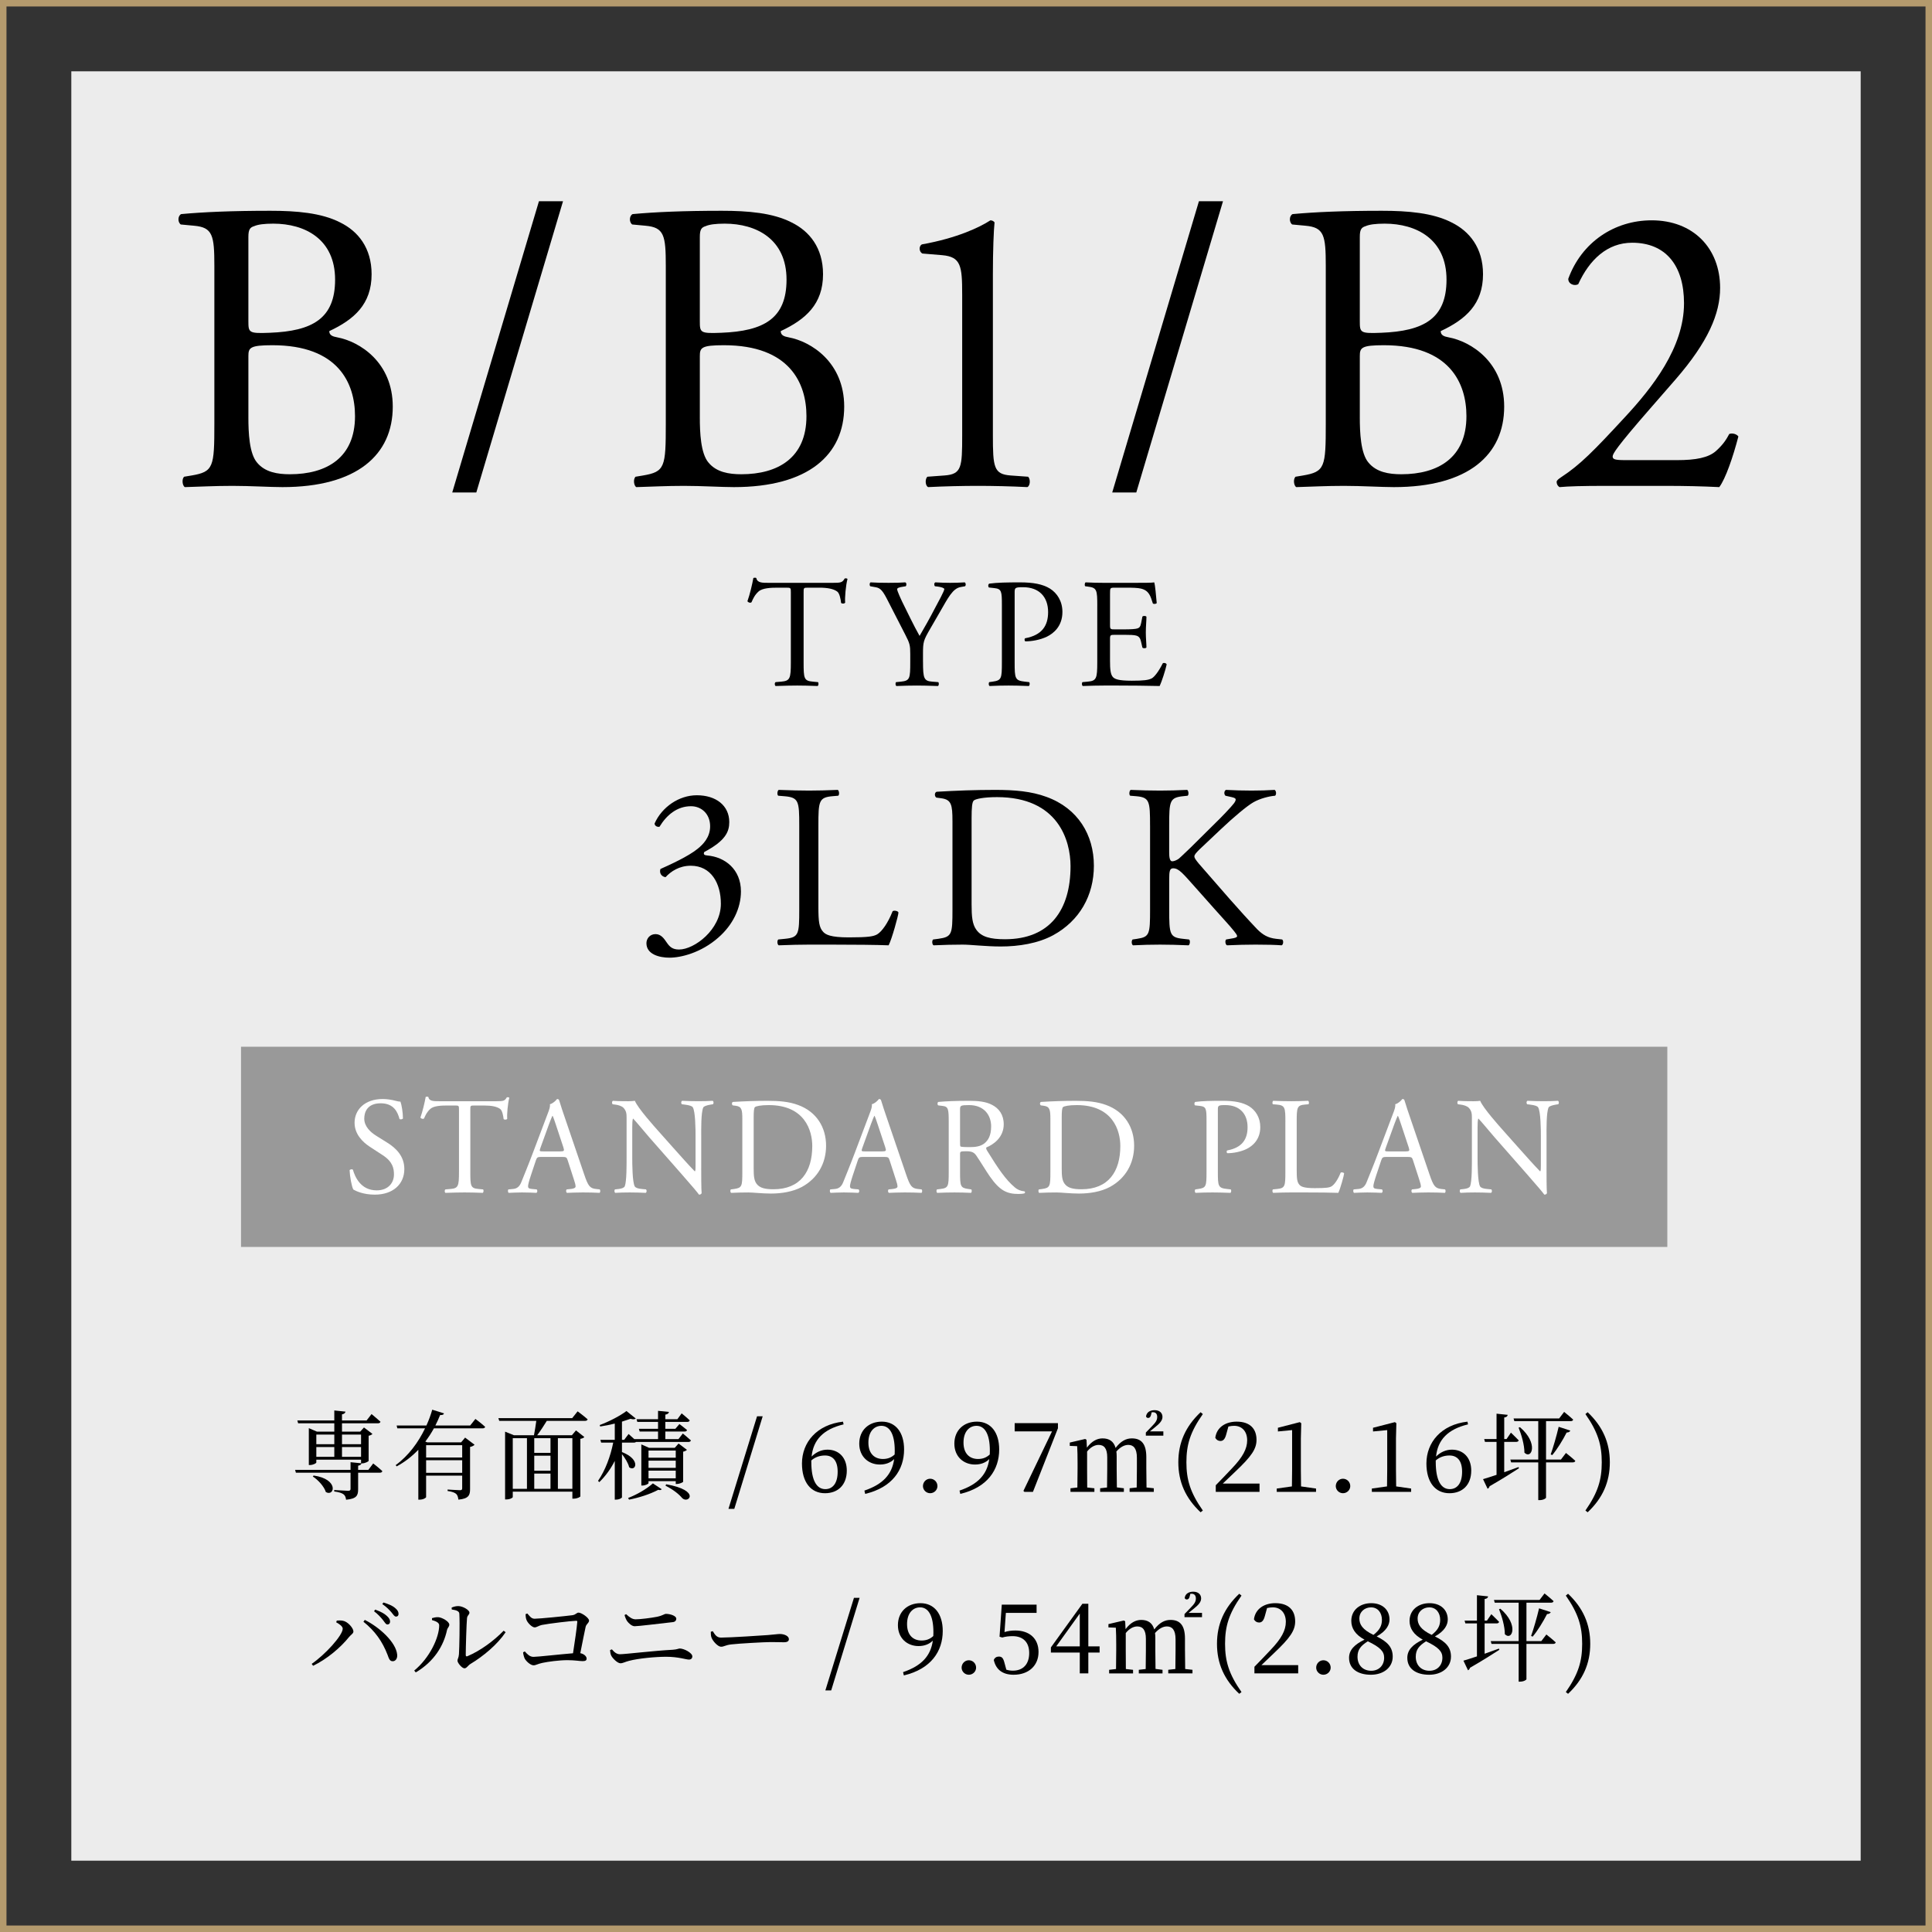 <?xml version="1.0" encoding="UTF-8"?>
<svg id="_レイヤー_2" data-name="レイヤー_2" xmlns="http://www.w3.org/2000/svg" viewBox="0 0 298 298">
  <rect x="0" y="0" width="298" height="298" fill="#333333" stroke="none"/>
  <defs>
    <style>
      .cls-1 {
        fill: #fff;
      }

      .cls-2 {
        fill: none;
        stroke: #b49a6d;
        stroke-miterlimit: 10;
      }

      .cls-3 {
        fill: #999;
      }

      .cls-4 {
        fill: #ececec;
      }
    </style>
  </defs>
  <g id="_デザイン" data-name="デザイン">
    <rect class="cls-2" x=".5" y=".5" width="297" height="297"/>
    <rect class="cls-4" x="11" y="11" width="276" height="276"/>
    <g>
      <path d="M33.064,41.024c0-4.736-.256-5.952-3.136-6.208l-2.048-.191c-.512-.385-.448-1.345.063-1.601,3.456-.319,7.808-.512,13.76-.512,4.031,0,7.871.32,10.751,1.792,2.752,1.344,4.863,3.903,4.863,7.999,0,4.608-2.688,6.976-6.527,8.768,0,.64.512.832,1.216.96,3.456.64,8.575,3.84,8.575,10.688,0,7.423-5.503,12.415-17.022,12.415-1.855,0-4.991-.192-7.68-.192-2.815,0-4.991.128-7.359.192-.384-.192-.512-1.216-.128-1.6l1.152-.192c3.392-.576,3.52-1.28,3.52-7.999v-24.318ZM38.312,49.535c0,1.792.063,1.92,3.327,1.792,6.527-.256,10.048-2.176,10.048-8.191,0-6.271-4.672-8.64-9.536-8.64-1.407,0-2.367.129-2.943.385-.64.191-.896.512-.896,1.663v12.991ZM38.312,64.383c0,2.304.128,5.567,1.344,6.975,1.216,1.473,3.136,1.792,5.056,1.792,5.695,0,10.047-2.56,10.047-8.959,0-5.056-2.56-10.943-12.735-10.943-3.455,0-3.711.384-3.711,1.664v9.472Z"/>
      <path d="M73.467,75.966h-3.712l13.375-44.925h3.712l-13.375,44.925Z"/>
      <path d="M102.696,41.024c0-4.736-.256-5.952-3.136-6.208l-2.048-.191c-.512-.385-.448-1.345.064-1.601,3.455-.319,7.807-.512,13.759-.512,4.031,0,7.871.32,10.751,1.792,2.752,1.344,4.863,3.903,4.863,7.999,0,4.608-2.688,6.976-6.527,8.768,0,.64.512.832,1.216.96,3.456.64,8.575,3.84,8.575,10.688,0,7.423-5.503,12.415-17.022,12.415-1.855,0-4.991-.192-7.68-.192-2.815,0-4.991.128-7.359.192-.384-.192-.512-1.216-.128-1.6l1.152-.192c3.392-.576,3.52-1.28,3.52-7.999v-24.318ZM107.944,49.535c0,1.792.063,1.92,3.327,1.792,6.527-.256,10.048-2.176,10.048-8.191,0-6.271-4.672-8.64-9.536-8.64-1.407,0-2.367.129-2.943.385-.64.191-.896.512-.896,1.663v12.991ZM107.944,64.383c0,2.304.128,5.567,1.344,6.975,1.216,1.473,3.136,1.792,5.056,1.792,5.695,0,10.047-2.56,10.047-8.959,0-5.056-2.56-10.943-12.735-10.943-3.455,0-3.711.384-3.711,1.664v9.472Z"/>
      <path d="M148.41,45.376c0-4.352-.192-5.76-3.072-6.016l-3.071-.256c-.512-.256-.576-1.152-.064-1.408,5.376-.96,8.896-2.624,10.56-3.712.256,0,.512.128.64.32-.128,1.151-.256,4.352-.256,7.999v24.83c0,4.928.128,6.016,2.752,6.208l2.688.192c.385.384.32,1.407-.128,1.6-2.495-.128-5.375-.192-7.615-.192-2.304,0-5.184.064-7.68.192-.447-.192-.512-1.216-.128-1.6l2.624-.192c2.688-.192,2.752-1.28,2.752-6.208v-21.758Z"/>
      <path d="M175.265,75.966h-3.712l13.375-44.925h3.712l-13.375,44.925Z"/>
      <path d="M204.494,41.024c0-4.736-.256-5.952-3.136-6.208l-2.048-.191c-.512-.385-.448-1.345.063-1.601,3.456-.319,7.808-.512,13.76-.512,4.031,0,7.871.32,10.751,1.792,2.752,1.344,4.863,3.903,4.863,7.999,0,4.608-2.688,6.976-6.527,8.768,0,.64.512.832,1.216.96,3.456.64,8.575,3.84,8.575,10.688,0,7.423-5.503,12.415-17.022,12.415-1.855,0-4.991-.192-7.68-.192-2.815,0-4.991.128-7.359.192-.384-.192-.512-1.216-.128-1.6l1.152-.192c3.392-.576,3.52-1.28,3.52-7.999v-24.318ZM209.742,49.535c0,1.792.063,1.92,3.327,1.792,6.527-.256,10.048-2.176,10.048-8.191,0-6.271-4.672-8.64-9.536-8.64-1.407,0-2.367.129-2.943.385-.64.191-.896.512-.896,1.663v12.991ZM209.742,64.383c0,2.304.128,5.567,1.344,6.975,1.216,1.473,3.136,1.792,5.056,1.792,5.695,0,10.047-2.56,10.047-8.959,0-5.056-2.56-10.943-12.735-10.943-3.455,0-3.711.384-3.711,1.664v9.472Z"/>
      <path d="M258.662,70.973c2.943,0,4.863-.384,6.016-1.407,1.216-1.088,1.664-1.92,2.048-2.624.448-.192,1.151,0,1.408.384-.832,3.2-1.984,6.527-2.944,7.808-2.624-.128-5.312-.192-8.255-.192h-9.279c-3.584,0-5.696.064-7.104.192-.129-.064-.448-.32-.448-.832,0-.192.319-.448.704-.704,2.943-1.92,5.056-4.096,9.791-9.215,4.224-4.544,9.151-10.752,9.151-17.6,0-5.823-2.815-9.343-7.999-9.343-3.84,0-6.592,2.624-8.32,6.399-.575.32-1.535,0-1.535-.832,2.048-5.632,7.104-9.023,12.862-9.023,6.4,0,10.56,4.288,10.56,10.432,0,3.968-1.855,8.319-6.848,14.079l-3.903,4.479c-5.248,6.016-5.823,7.039-5.823,7.424,0,.447.319.575,1.983.575h7.936Z"/>
      <path d="M123.953,102.141c0,2.52.048,2.88,1.439,3l.769.072c.144.096.096.527-.048.6-1.368-.048-2.185-.072-3.145-.072s-1.8.024-3.336.072c-.145-.072-.192-.48,0-.6l.864-.072c1.367-.12,1.487-.48,1.487-3v-10.729c0-.744,0-.768-.72-.768h-1.32c-1.032,0-2.352.048-2.952.6-.576.528-.816,1.056-1.08,1.656-.192.144-.528.024-.624-.168.384-1.08.744-2.616.912-3.576.072-.048.384-.072.456,0,.144.768.937.744,2.04.744h9.721c1.297,0,1.513-.048,1.872-.673.12-.048.385-.023.433.072-.265.984-.433,2.929-.36,3.648-.096.192-.504.192-.624.048-.072-.6-.24-1.488-.6-1.752-.553-.408-1.465-.6-2.784-.6h-1.704c-.721,0-.696.023-.696.815v10.682Z"/>
      <path d="M142.37,102.093c0,2.568.145,2.952,1.44,3.049l.912.072c.144.144.096.527-.048.6-1.488-.048-2.305-.072-3.265-.072-1.008,0-1.872.024-3.145.072-.144-.072-.191-.456-.048-.6l.744-.072c1.393-.145,1.44-.48,1.44-3.049v-1.224c0-1.32-.072-1.632-.769-2.977l-2.832-5.521c-.816-1.584-1.176-1.704-1.896-1.824l-.672-.12c-.144-.168-.12-.504.048-.6.769.048,1.633.072,2.784.072,1.104,0,1.969-.024,2.568-.072.217.072.217.456.072.6l-.312.049c-.841.119-1.009.239-1.009.432,0,.24.624,1.608.744,1.848.889,1.776,1.776,3.673,2.713,5.329.743-1.272,1.536-2.664,2.256-4.057.672-1.248,1.56-2.88,1.56-3.168,0-.145-.432-.312-1.008-.384l-.432-.049c-.168-.168-.145-.504.048-.6.864.048,1.561.072,2.304.072s1.417-.024,2.232-.072c.192.12.216.456.048.6l-.672.12c-1.248.216-1.968,1.729-3.168,3.793l-1.513,2.616c-1.056,1.824-1.128,2.04-1.128,3.888v1.248Z"/>
      <path d="M156.504,102.141c0,2.52.049,2.832,1.585,3l.647.072c.145.119.096.527-.048.6-1.368-.048-2.16-.072-3.12-.072-1.008,0-1.872.024-2.929.072-.144-.072-.191-.456-.048-.6l.504-.072c1.393-.192,1.44-.48,1.44-3v-8.857c0-2.04-.048-2.448-1.128-2.568l-.864-.096c-.168-.144-.144-.504.048-.6,1.272-.168,2.761-.192,4.753-.192s3.479.264,4.608.96c1.104.696,1.92,1.944,1.92,3.601,0,2.208-1.368,3.312-2.4,3.816-1.056.504-2.328.72-3.312.72-.168-.072-.168-.432-.023-.48,2.592-.479,3.528-1.943,3.528-4.032,0-2.328-1.368-3.84-3.864-3.84-1.272,0-1.297.096-1.297.864v10.705Z"/>
      <path d="M169.249,93.5c0-2.496-.048-2.855-1.464-3.023l-.385-.049c-.144-.096-.096-.527.049-.6,1.032.048,1.848.072,2.832.072h4.513c1.536,0,2.952,0,3.24-.072.144.408.288,2.136.384,3.192-.096.144-.48.191-.601.048-.359-1.128-.575-1.968-1.824-2.28-.504-.12-1.271-.144-2.328-.144h-1.728c-.721,0-.721.048-.721.96v4.8c0,.673.072.673.792.673h1.393c1.008,0,1.752-.049,2.04-.145s.456-.24.576-.84l.192-.984c.12-.144.527-.144.624.024,0,.576-.097,1.512-.097,2.424,0,.864.097,1.776.097,2.305-.097.168-.504.168-.624.023l-.217-.936c-.096-.433-.264-.792-.743-.912-.337-.097-.912-.12-1.849-.12h-1.393c-.72,0-.792.023-.792.647v3.385c0,1.272.072,2.088.456,2.496.288.288.792.552,2.904.552,1.849,0,2.545-.096,3.072-.359.433-.24,1.08-1.08,1.704-2.328.168-.12.505-.049.601.168-.168.84-.769,2.688-1.08,3.336-2.16-.048-4.297-.072-6.433-.072h-2.16c-1.032,0-1.849.024-3.265.072-.144-.072-.191-.456-.048-.6l.792-.072c1.368-.12,1.488-.48,1.488-3v-8.642Z"/>
      <path d="M99.708,145.485c0-.72.54-1.403,1.404-1.403s1.332.72,1.728,1.296c.468.684.899,1.079,1.908,1.079,2.339,0,6.442-3.06,6.442-7.055,0-3.168-1.512-5.867-4.643-5.867-1.765,0-3.061.863-3.888,1.764-.576-.072-1.008-.576-.792-1.26,1.367-.612,4.319-1.944,5.759-3.132.792-.647,1.908-1.728,1.908-3.455,0-1.908-1.332-3.096-2.952-3.096-2.123,0-3.743,1.331-4.859,3.167-.359.072-.756-.144-.756-.504,1.116-2.52,3.744-4.355,6.516-4.355,2.951,0,5.003,1.584,5.003,4.14,0,1.476-.575,2.88-3.852,4.607-.18.36,0,.504.433.54,2.735.216,5.219,2.124,5.219,5.543,0,2.592-1.26,5.184-3.491,7.127-2.664,2.34-5.76,3.096-7.523,3.096-1.619,0-3.563-.54-3.563-2.231Z"/>
      <path d="M123.28,127.344c0-3.779-.072-4.355-2.34-4.535l-.899-.072c-.216-.144-.145-.792.071-.9,2.016.072,3.24.108,4.68.108,1.404,0,2.628-.036,4.428-.108.216.108.288.757.072.9l-.864.072c-2.124.18-2.196.756-2.196,4.535v12.526c0,2.268.108,3.204.757,3.888.396.396,1.079.828,3.923.828,3.06,0,3.815-.145,4.392-.469.72-.432,1.656-1.728,2.376-3.563.216-.18.899-.036.899.217,0,.396-1.008,4.067-1.512,5.039-1.836-.072-5.255-.108-8.963-.108h-3.312c-1.512,0-2.664.036-4.68.108-.216-.108-.287-.685-.071-.9l1.079-.107c2.088-.216,2.16-.72,2.16-4.5v-12.958Z"/>
      <path d="M146.911,126.624c0-2.52-.18-3.275-1.691-3.492l-.792-.107c-.288-.18-.324-.756.036-.9,3.06-.18,5.975-.288,9.034-.288,3.023,0,5.579.217,7.919,1.08,4.859,1.764,7.308,5.867,7.308,10.619,0,4.571-2.196,8.495-6.3,10.727-2.339,1.26-5.291,1.728-8.062,1.728-2.304,0-4.607-.288-5.867-.288-1.512,0-2.808.036-4.5.108-.216-.108-.287-.685-.071-.9l.827-.107c2.088-.288,2.16-.72,2.16-4.5v-13.678ZM149.862,139.474c0,1.907.108,3.06.721,3.923.792,1.116,2.159,1.476,4.427,1.476,6.983,0,10.115-4.571,10.115-11.267,0-3.959-1.908-10.654-11.339-10.654-2.124,0-3.275.288-3.563.504s-.36,1.116-.36,2.735v13.283Z"/>
      <path d="M177.388,127.344c0-3.779-.072-4.355-2.16-4.535l-.899-.072c-.216-.144-.144-.792.072-.9,1.764.072,2.915.108,4.535.108,1.403,0,2.628-.036,4.176-.108.216.108.288.757.071.9l-.684.072c-2.088.216-2.16.756-2.16,4.535v4.14c0,.684.072,1.367.469,1.367.323,0,.756-.216,1.008-.396.504-.432,1.439-1.368,1.836-1.728l3.887-3.852c.685-.648,2.448-2.484,2.808-2.988.181-.252.252-.432.252-.575,0-.145-.144-.252-.611-.36l-.972-.216c-.252-.252-.217-.72.071-.9,1.26.072,2.7.108,3.96.108s2.483-.036,3.563-.108c.252.181.288.685.072.9-.937.072-2.34.432-3.348,1.008s-3.023,2.268-5.04,4.176l-3.239,3.06c-.504.504-.828.828-.828,1.115,0,.252.216.54.685,1.116,3.419,3.924,6.19,7.163,8.998,10.115.864.863,1.656,1.331,2.88,1.476l.972.107c.252.181.181.792-.071.9-.937-.072-2.34-.108-4.032-.108-1.476,0-2.735.036-4.391.108-.252-.072-.36-.685-.145-.9l.828-.144c.504-.072.864-.18.864-.36,0-.216-.252-.504-.504-.827-.685-.864-1.62-1.836-2.988-3.384l-2.88-3.24c-2.052-2.304-2.627-3.023-3.491-3.023-.54,0-.612.468-.612,1.728v4.644c0,3.78.072,4.284,2.088,4.5l.973.107c.216.145.144.792-.072.9-1.764-.072-2.988-.108-4.392-.108-1.476,0-2.699.036-4.176.108-.216-.108-.288-.648-.071-.9l.72-.107c1.907-.288,1.979-.72,1.979-4.5v-12.958Z"/>
    </g>
    <g>
      <path d="M57.565,225.73s.9.69,1.41,1.186c-.045.165-.165.239-.391.239h-3.345v2.551c0,.93-.194,1.47-1.859,1.619-.045-.375-.15-.645-.375-.824-.255-.195-.675-.346-1.455-.45v-.226s1.8.12,2.145.12c.285,0,.375-.09.375-.3v-2.49h-8.43l-.12-.435h8.55v-1.185l1.62.165v-.556h-6.899v.436c0,.12-.495.39-.976.39h-.18v-5.685l1.26.54h2.67v-1.29h-5.579l-.12-.436h5.699v-1.545l1.726.181c-.046.21-.181.359-.54.42v.944h3.795l.765-.989s.854.705,1.38,1.185c-.045.165-.195.24-.405.24h-5.534v1.29h2.805l.585-.646,1.305.99c-.075.105-.3.24-.585.285v3.87c-.015.119-.6.39-.975.39h-.135c-.046.195-.195.3-.511.36v.645h1.575l.75-.99ZM48.371,227.591c3.96.555,3.225,3.314,1.89,2.55-.27-.87-1.2-1.875-2.01-2.4l.12-.149ZM48.791,221.276v1.484h2.774v-1.484h-2.774ZM48.791,224.711h2.774v-1.515h-2.774v1.515ZM52.751,221.276v1.484h2.939v-1.484h-2.939ZM55.69,224.711v-1.515h-2.939v1.515h2.939Z"/>
      <path d="M73.33,218.861s.945.705,1.5,1.215c-.029.165-.18.24-.39.24h-7.515c-.375.689-.811,1.364-1.32,2.039l.3.12h5.221l.614-.734,1.455,1.095c-.09.135-.36.285-.689.345v6.51c0,.915-.195,1.47-1.801,1.62-.045-.39-.135-.69-.345-.885-.225-.195-.6-.345-1.319-.45v-.225s1.574.104,1.904.104c.285,0,.345-.09.345-.314v-1.936h-5.564v3.315c0,.09-.39.39-.99.39h-.21v-7.694c-.944.989-2.055,1.875-3.345,2.564l-.149-.195c1.994-1.454,3.51-3.539,4.529-5.669h-4.274l-.105-.436h4.59c.375-.825.675-1.649.9-2.444l1.814.569c-.06.181-.194.285-.6.255-.21.525-.45,1.065-.735,1.62h5.37l.81-1.02ZM65.726,222.911v1.904h5.564v-1.904h-5.564ZM71.29,227.171v-1.936h-5.564v1.936h5.564Z"/>
      <path d="M89.096,217.691s.975.72,1.545,1.229c-.045.165-.195.24-.391.24h-5.909c-.45.75-1.021,1.604-1.485,2.22h5.354l.631-.75,1.289,1.021c-.104.135-.284.225-.614.284v8.865c0,.09-.45.359-1.035.359h-.195v-1.079h-9.194v.84c0,.09-.39.359-.99.359h-.194v-10.454l1.364.555h3.09c.12-.615.271-1.515.36-2.22h-5.715l-.135-.42h11.385l.84-1.05ZM79.091,229.645h2.189v-7.814h-2.189v7.814ZM84.91,221.831h-2.505v2.265h2.505v-2.265ZM84.91,224.531h-2.505v2.324h2.505v-2.324ZM82.405,229.645h2.505v-2.354h-2.505v2.354ZM86.051,221.831v7.814h2.234v-7.814h-2.234Z"/>
      <path d="M105.325,221.111s.78.63,1.245,1.064c-.045.165-.195.24-.39.24h-8.085c-.075.075-.195.104-.33.104h-1.83v1.455c3.015,1.17,2.085,3.105,1.11,2.34-.15-.645-.646-1.439-1.11-2.024v6.659c0,.091-.375.36-.93.36h-.18v-5.97c-.615,1.215-1.41,2.325-2.386,3.27l-.194-.194c1.125-1.636,1.92-3.78,2.34-5.896h-1.86l-.12-.435h2.221v-2.505c-.735.18-1.516.345-2.25.45l-.075-.226c1.455-.524,3.255-1.484,4.125-2.159l1.439,1.154c-.135.136-.42.165-.81.045-.375.136-.825.285-1.32.436v2.805h.345l.676-.9s.465.405.885.795h3.66v-1.17h-2.835l-.12-.42h2.955v-1.064h-3.195l-.12-.42h3.315v-1.29l1.68.165c-.03.21-.18.359-.555.42v.705h1.859l.66-.9s.78.63,1.245,1.08c-.045.165-.195.24-.391.24h-3.374v1.064h1.545l.63-.734s.72.524,1.17.915c-.03.165-.165.239-.375.239h-2.97v1.17h2.024l.675-.869ZM96.881,231.056c1.319-.51,2.76-1.32,3.825-2.25l1.364.9c-.12.135-.255.165-.54.09-1.305.689-2.97,1.215-4.5,1.515l-.149-.255ZM104.23,228.895v-.435h-4.2v.3c0,.12-.479.375-.944.375h-.165v-6.345l1.185.524h3.975l.585-.659,1.29.975c-.09.105-.314.225-.585.285v4.635c-.015.104-.6.345-.96.345h-.18ZM100.03,223.736v1.109h4.2v-1.109h-4.2ZM104.23,225.296h-4.2v1.109h4.2v-1.109ZM104.23,228.025v-1.185h-4.2v1.185h4.2ZM102.745,228.94c5.46.96,3.42,3.09,2.476,2.13-.48-.585-1.365-1.305-2.565-1.904l.09-.226Z"/>
      <path d="M116.771,218.456h.87l-4.38,14.279h-.9l4.41-14.279Z"/>
      <path d="M130.12,219.701c-3.135.75-4.68,2.399-4.936,4.965.69-.69,1.545-1.065,2.445-1.065,1.785,0,2.984,1.26,2.984,3.226,0,2.234-1.38,3.494-3.359,3.494-2.189,0-3.555-1.694-3.555-4.59,0-3.239,2.265-5.984,6.329-6.449l.091.42ZM125.14,225.506c0,2.819.811,4.185,2.16,4.185,1.125,0,1.905-.885,1.905-2.685,0-1.74-.78-2.505-1.95-2.505-.705,0-1.47.195-2.115.765v.24Z"/>
      <path d="M133.33,229.916c2.91-.99,4.26-2.535,4.59-4.86-.555.555-1.305.84-2.205.84-1.755,0-3.18-1.215-3.18-3.225,0-2.055,1.455-3.39,3.48-3.39,2.13,0,3.435,1.649,3.435,4.29,0,3.135-1.815,5.864-6,6.854l-.12-.51ZM137.995,224.35c.015-.18.015-.39.015-.585,0-2.67-.84-3.84-2.055-3.84-1.095,0-2.01.87-2.01,2.58,0,1.74.975,2.535,2.235,2.535.72,0,1.289-.21,1.814-.69Z"/>
      <path d="M142.36,229.225c0-.63.495-1.14,1.11-1.14.63,0,1.125.51,1.125,1.14,0,.585-.495,1.095-1.125,1.095-.615,0-1.11-.51-1.11-1.095Z"/>
      <path d="M148,229.916c2.91-.99,4.26-2.535,4.59-4.86-.555.555-1.305.84-2.205.84-1.755,0-3.18-1.215-3.18-3.225,0-2.055,1.455-3.39,3.48-3.39,2.13,0,3.435,1.649,3.435,4.29,0,3.135-1.815,5.864-6,6.854l-.12-.51ZM152.665,224.35c.015-.18.015-.39.015-.585,0-2.67-.84-3.84-2.055-3.84-1.095,0-2.01.87-2.01,2.58,0,1.74.975,2.535,2.235,2.535.72,0,1.289-.21,1.814-.69Z"/>
      <path d="M163.181,219.506v.795l-3.855,9.81h-1.319l-.15-.149,4.41-9.18h-5.76v-1.275h6.675Z"/>
      <path d="M176.815,226.57c0,.825.015,1.995.03,2.865l1.125.12v.555h-3.735v-.555l1.096-.12c.015-.87.029-2.04.029-2.865v-1.71c0-1.484-.54-1.994-1.335-1.994-.585,0-1.229.33-1.83,1.02.03.226.045.465.045.735v1.949c0,.825.016,1.995.03,2.851l1.08.135v.555h-3.66v-.555l1.065-.12c.015-.87.03-2.04.03-2.865v-1.784c0-1.396-.495-1.92-1.335-1.92-.601,0-1.245.359-1.771,1.02v2.685c0,.811,0,1.995.016,2.865l1.109.12v.555h-3.689v-.555l1.064-.12c.016-.87.03-2.055.03-2.865v-.914c0-1.021-.015-1.83-.06-2.596l-1.141-.045v-.51l2.37-.555.21.12.061,1.215c.749-1.005,1.574-1.425,2.414-1.425,1.021,0,1.726.449,2.011,1.47.81-1.05,1.604-1.47,2.505-1.47,1.484,0,2.234.854,2.234,2.895v1.814ZM179.44,220.781v.66h-2.7v-.48l.9-.93c.57-.585.854-.931.854-1.47,0-.466-.239-.735-.645-.735-.075,0-.135,0-.21.015l-.105.42c-.09.36-.255.45-.449.45-.136,0-.256-.075-.315-.225.075-.646.615-.976,1.32-.976.81,0,1.215.466,1.215,1.035,0,.585-.436,1.035-1.23,1.665l-.705.57h2.07Z"/>
      <path d="M185.531,232.99l-.346.271c-2.324-2.175-3.435-4.68-3.435-7.71s1.11-5.535,3.435-7.725l.346.285c-1.966,2.79-2.535,4.755-2.535,7.439,0,2.67.585,4.665,2.535,7.439Z"/>
      <path d="M194.275,228.836v1.274h-6.75v-1.02c.9-.9,1.771-1.845,2.49-2.595,1.665-1.74,2.354-3.016,2.354-4.335,0-1.351-.779-2.235-2.01-2.235-.239,0-.555.03-.885.105l-.33,1.2c-.194.749-.479,1.034-.899,1.034-.346,0-.63-.18-.795-.495.225-1.68,1.665-2.489,3.3-2.489,2.114,0,3.06,1.154,3.06,2.805,0,1.41-.765,2.535-3.285,4.92-.465.45-1.17,1.125-1.92,1.83h5.67Z"/>
      <path d="M202.991,229.6v.51h-6.061v-.51l2.341-.33c.015-.87.029-1.755.029-2.625v-6.06l-2.189.21v-.57l3.375-.869.225.165-.06,2.354v4.77c0,.87.015,1.755.029,2.625l2.311.33Z"/>
      <path d="M206.036,229.225c0-.63.495-1.14,1.11-1.14.63,0,1.125.51,1.125,1.14,0,.585-.495,1.095-1.125,1.095-.615,0-1.11-.51-1.11-1.095Z"/>
      <path d="M217.661,229.6v.51h-6.061v-.51l2.341-.33c.015-.87.029-1.755.029-2.625v-6.06l-2.189.21v-.57l3.375-.869.225.165-.06,2.354v4.77c0,.87.015,1.755.029,2.625l2.311.33Z"/>
      <path d="M226.437,219.701c-3.135.75-4.68,2.399-4.936,4.965.69-.69,1.545-1.065,2.445-1.065,1.785,0,2.984,1.26,2.984,3.226,0,2.234-1.38,3.494-3.359,3.494-2.189,0-3.555-1.694-3.555-4.59,0-3.239,2.265-5.984,6.329-6.449l.091.42ZM221.456,225.506c0,2.819.811,4.185,2.16,4.185,1.125,0,1.905-.885,1.905-2.685,0-1.74-.78-2.505-1.95-2.505-.705,0-1.47.195-2.115.765v.24Z"/>
      <path d="M232.017,227.081c.705-.255,1.455-.525,2.205-.795l.075.18c-1.021.66-2.521,1.62-4.53,2.774-.045.165-.165.33-.314.391l-.705-1.485c.435-.12,1.185-.359,2.085-.66v-5.084h-1.785l-.12-.436h1.905v-3.915l1.725.181c-.045.21-.165.359-.54.404v3.33h.36l.675-.99s.75.721,1.2,1.186c-.045.165-.195.24-.391.24h-1.845v4.68ZM241.541,224.111s.915.72,1.44,1.215c-.03.165-.195.239-.405.239h-4.109v5.445c0,.09-.391.375-.99.375h-.21v-5.82h-4.185l-.12-.435h4.305v-5.925h-3.69l-.119-.42h7.034l.765-1.005s.87.689,1.396,1.185c-.045.165-.18.24-.391.24h-3.794v5.925h2.295l.779-1.02ZM234.446,220.136c2.925,2.505,1.785,5.04.69,3.93,0-1.215-.465-2.774-.9-3.854l.21-.075ZM239.187,224.336c.39-1.095.885-2.79,1.229-4.26l1.8.585c-.074.165-.255.3-.569.3-.63,1.23-1.455,2.564-2.22,3.479l-.24-.104Z"/>
      <path d="M244.542,218.111l.345-.285c2.31,2.189,3.42,4.68,3.42,7.725s-1.11,5.535-3.42,7.71l-.345-.271c1.949-2.805,2.52-4.77,2.52-7.439,0-2.685-.585-4.665-2.52-7.439Z"/>
      <path d="M51.858,250.236l.09-.271c.24-.015.63-.045.96.03.75.135,1.605,1.14,1.605,1.649,0,.315-.36.48-.66.84-1.335,1.665-3.435,3.436-5.564,4.455l-.21-.3c2.055-1.41,4.784-4.38,4.784-5.43,0-.36-.57-.75-1.005-.975ZM60.588,256.235c-.45.016-.585-.345-.81-.989-.795-2.056-1.936-3.675-3.72-5.101l.21-.284c2.25,1.125,4.814,3.435,4.994,5.354.061.6-.255,1.02-.675,1.02ZM59.073,249.89c-.315-.39-.72-.87-1.38-1.364l.18-.255c.78.284,1.41.6,1.8.975.36.33.495.585.495.885,0,.271-.165.435-.42.435-.225,0-.39-.3-.675-.675ZM60.363,248.676c-.33-.375-.69-.765-1.396-1.26l.181-.24c.779.24,1.409.51,1.77.825.405.33.555.615.555.93,0,.271-.149.42-.39.42-.255,0-.42-.314-.72-.675Z"/>
      <path d="M66.633,249.89v-.3c.255-.075.601-.165.96-.149.57.029,1.71.659,1.71,1.154,0,.33-.285.48-.36.855-.51,2.369-1.965,4.829-4.814,6.51l-.24-.285c2.355-1.92,3.855-5.07,3.855-6.99,0-.465-.705-.675-1.11-.795ZM69.663,247.956c.404-.165.689-.225,1.035-.225.675,0,1.709.6,1.709,1.005,0,.345-.314.375-.374.854-.075.75-.195,4.56-.195,5.685,0,.195.104.255.27.181,2.025-.855,4.095-2.4,5.58-3.931l.3.24c-1.29,1.92-3.449,3.705-5.444,4.905-.346.21-.57.66-.9.66-.39,0-1.08-.841-1.08-1.17,0-.301.181-.405.226-1.006.06-.824.149-4.8.06-6.239-.015-.39-.42-.555-1.17-.66l-.015-.3Z"/>
      <path d="M81.334,248.871c.345.375.6.81,1.125.81.765,0,4.904-.42,5.789-.54.57-.06.675-.404.99-.404.45,0,1.62.795,1.62,1.229,0,.36-.42.525-.525.96-.165.72-.495,2.43-.825,4.065.585.119.976.494.976.84,0,.27-.18.39-.615.39-.479,0-1.185-.15-2.34-.15-1.32,0-3.03.24-3.87.42-.765.165-1.005.375-1.364.375-.466,0-1.17-.645-1.38-1.079-.12-.285-.226-.721-.226-.931l.255-.135c.375.405.75.84,1.351.84s4.38-.42,6.09-.555c.27-1.74.6-3.99.659-4.845.016-.12-.045-.165-.165-.165-.645,0-4.289.435-5.31.645-.435.09-.795.375-1.095.375-.436,0-1.14-.75-1.275-1.185-.09-.21-.135-.6-.135-.855l.271-.104Z"/>
      <path d="M94.099,254.511l.284-.105c.346.405.705.75,1.245.75.75,0,5.385-.555,8.115-.689.72-.045.899-.195,1.109-.195.66,0,1.936.675,1.936,1.215,0,.301-.195.495-.525.495-.435,0-1.62-.435-3.524-.435-1.591,0-4.245.24-5.715.63-.601.149-.945.375-1.32.375-.479,0-1.229-.795-1.41-1.155-.12-.225-.165-.465-.194-.885ZM103.758,250.206c-2.31.255-5.265.63-5.865.63-.42,0-.899-.42-1.17-.795-.165-.271-.284-.54-.39-.93l.24-.136c.57.525.975.795,1.484.795.69,0,2.386-.21,3.285-.39.93-.195,1.095-.45,1.396-.45.63,0,1.574.301,1.574.735,0,.285-.18.51-.555.54Z"/>
      <path d="M109.938,251.6c.345.54.6.99,1.274.99,1.41,0,6.465-.33,7.215-.39,1.005-.075,1.5-.165,1.875-.165.675,0,1.38.314,1.38.795,0,.3-.225.479-.765.479s-1.065-.029-2.025-.029c-.989,0-4.965.225-6.09.359-.93.105-1.109.36-1.59.36-.465,0-1.229-.811-1.455-1.38-.12-.3-.12-.615-.12-.931l.301-.09Z"/>
      <path d="M131.719,246.456h.87l-4.38,14.279h-.9l4.41-14.279Z"/>
      <path d="M139.293,257.916c2.91-.99,4.26-2.535,4.59-4.86-.555.555-1.305.84-2.205.84-1.755,0-3.18-1.215-3.18-3.225,0-2.055,1.455-3.39,3.48-3.39,2.13,0,3.435,1.649,3.435,4.29,0,3.135-1.815,5.864-6,6.854l-.12-.51ZM143.958,252.35c.015-.18.015-.39.015-.585,0-2.67-.84-3.84-2.055-3.84-1.095,0-2.01.87-2.01,2.58,0,1.74.975,2.535,2.235,2.535.72,0,1.289-.21,1.814-.69Z"/>
      <path d="M148.323,257.225c0-.63.495-1.14,1.11-1.14.63,0,1.125.51,1.125,1.14,0,.585-.495,1.095-1.125,1.095-.615,0-1.11-.51-1.11-1.095Z"/>
      <path d="M154.938,251.736c.54-.165,1.064-.24,1.665-.24,2.13,0,3.584,1.185,3.584,3.314,0,2.101-1.515,3.51-3.84,3.51-1.664,0-2.729-.765-3.06-2.279.135-.346.42-.525.78-.525.479,0,.689.24.885,1.035l.27.99c.346.104.66.149,1.006.149,1.635,0,2.52-1.064,2.52-2.715,0-1.71-.975-2.609-2.565-2.609-.524,0-1.064.06-1.59.21l-.42-.12.346-4.95h5.369v1.275h-4.739l-.21,2.955Z"/>
      <path d="M169.608,254.9h-1.74v3.21h-1.319v-3.21h-4.455v-.795l4.859-6.734h.915v6.569h1.74v.96ZM166.549,253.94v-5.055l-3.63,5.055h3.63Z"/>
      <path d="M182.778,254.57c0,.825.015,1.995.03,2.865l1.125.12v.555h-3.735v-.555l1.096-.12c.015-.87.029-2.04.029-2.865v-1.71c0-1.484-.54-1.994-1.335-1.994-.585,0-1.229.33-1.83,1.02.03.226.045.465.045.735v1.949c0,.825.016,1.995.03,2.851l1.08.135v.555h-3.66v-.555l1.065-.12c.015-.87.03-2.04.03-2.865v-1.784c0-1.396-.495-1.92-1.335-1.92-.601,0-1.245.359-1.771,1.02v2.685c0,.811,0,1.995.016,2.865l1.109.12v.555h-3.689v-.555l1.064-.12c.016-.87.03-2.055.03-2.865v-.914c0-1.021-.015-1.83-.06-2.596l-1.141-.045v-.51l2.37-.555.21.12.061,1.215c.749-1.005,1.574-1.425,2.414-1.425,1.021,0,1.726.449,2.011,1.47.81-1.05,1.604-1.47,2.505-1.47,1.484,0,2.234.854,2.234,2.895v1.814ZM185.403,248.781v.66h-2.7v-.48l.9-.93c.57-.585.854-.931.854-1.47,0-.466-.239-.735-.645-.735-.075,0-.135,0-.21.015l-.105.42c-.09.36-.255.45-.449.45-.136,0-.256-.075-.315-.225.075-.646.615-.976,1.32-.976.81,0,1.215.466,1.215,1.035,0,.585-.436,1.035-1.23,1.665l-.705.57h2.07Z"/>
      <path d="M191.494,260.99l-.346.271c-2.324-2.175-3.435-4.68-3.435-7.71s1.11-5.535,3.435-7.725l.346.285c-1.966,2.79-2.535,4.755-2.535,7.439,0,2.67.585,4.665,2.535,7.439Z"/>
      <path d="M200.238,256.836v1.274h-6.75v-1.02c.9-.9,1.771-1.845,2.49-2.595,1.665-1.74,2.354-3.016,2.354-4.335,0-1.351-.779-2.235-2.01-2.235-.239,0-.555.03-.885.105l-.33,1.2c-.194.749-.479,1.034-.899,1.034-.346,0-.63-.18-.795-.495.225-1.68,1.665-2.489,3.3-2.489,2.114,0,3.06,1.154,3.06,2.805,0,1.41-.765,2.535-3.285,4.92-.465.45-1.17,1.125-1.92,1.83h5.67Z"/>
      <path d="M203.014,257.225c0-.63.495-1.14,1.11-1.14.63,0,1.125.51,1.125,1.14,0,.585-.495,1.095-1.125,1.095-.615,0-1.11-.51-1.11-1.095Z"/>
      <path d="M214.818,255.53c0,1.665-1.425,2.79-3.36,2.79-2.01,0-3.374-.915-3.374-2.609,0-1.215.84-2.055,2.385-2.805-1.425-.766-2.04-1.755-2.04-2.896,0-1.694,1.365-2.729,3.075-2.729,1.739,0,2.819,1.05,2.819,2.52,0,.811-.465,1.771-1.979,2.61,1.68.824,2.475,1.68,2.475,3.119ZM213.498,255.695c0-.975-.614-1.619-2.52-2.534-1.065.675-1.59,1.274-1.59,2.385,0,1.305.854,2.16,2.115,2.16,1.199,0,1.994-.841,1.994-2.011ZM211.849,252.171c.944-.735,1.305-1.395,1.305-2.325,0-1.064-.615-1.92-1.68-1.92-.96,0-1.8.66-1.8,1.726,0,.885.449,1.694,2.175,2.52Z"/>
      <path d="M223.804,255.53c0,1.665-1.425,2.79-3.36,2.79-2.01,0-3.374-.915-3.374-2.609,0-1.215.84-2.055,2.385-2.805-1.425-.766-2.04-1.755-2.04-2.896,0-1.694,1.365-2.729,3.075-2.729,1.739,0,2.819,1.05,2.819,2.52,0,.811-.465,1.771-1.979,2.61,1.68.824,2.475,1.68,2.475,3.119ZM222.483,255.695c0-.975-.614-1.619-2.52-2.534-1.065.675-1.59,1.274-1.59,2.385,0,1.305.854,2.16,2.115,2.16,1.199,0,1.994-.841,1.994-2.011ZM220.834,252.171c.944-.735,1.305-1.395,1.305-2.325,0-1.064-.615-1.92-1.68-1.92-.96,0-1.8.66-1.8,1.726,0,.885.449,1.694,2.175,2.52Z"/>
      <path d="M228.994,255.081c.705-.255,1.455-.525,2.205-.795l.075.18c-1.021.66-2.521,1.62-4.53,2.774-.045.165-.165.33-.314.391l-.705-1.485c.435-.12,1.185-.359,2.085-.66v-5.084h-1.785l-.12-.436h1.905v-3.915l1.725.181c-.045.21-.165.359-.54.404v3.33h.36l.675-.99s.75.721,1.2,1.186c-.045.165-.195.24-.391.24h-1.845v4.68ZM238.519,252.111s.915.72,1.44,1.215c-.03.165-.195.239-.405.239h-4.109v5.445c0,.09-.391.375-.99.375h-.21v-5.82h-4.185l-.12-.435h4.305v-5.925h-3.69l-.119-.42h7.034l.765-1.005s.87.689,1.396,1.185c-.045.165-.18.24-.39.24h-3.795v5.925h2.295l.779-1.02ZM231.424,248.136c2.925,2.505,1.785,5.04.69,3.93,0-1.215-.465-2.774-.9-3.854l.21-.075ZM236.164,252.336c.39-1.095.885-2.79,1.229-4.26l1.8.585c-.074.165-.255.3-.569.3-.63,1.23-1.455,2.564-2.22,3.479l-.24-.104Z"/>
      <path d="M241.52,246.111l.345-.285c2.31,2.189,3.42,4.68,3.42,7.725s-1.11,5.535-3.42,7.71l-.345-.271c1.95-2.805,2.52-4.77,2.52-7.439,0-2.685-.585-4.665-2.52-7.439Z"/>
    </g>
    <rect class="cls-3" x="37.175" y="161.453" width="220" height="30.882"/>
    <g>
      <path class="cls-1" d="M57.824,184.267c-1.791,0-2.921-.554-3.326-.789-.256-.469-.532-1.982-.575-2.984.106-.149.427-.192.512-.064.319,1.087,1.193,3.176,3.666,3.176,1.791,0,2.665-1.172,2.665-2.451,0-.938-.192-1.982-1.748-2.984l-2.025-1.322c-1.065-.704-2.302-1.918-2.302-3.667,0-2.025,1.577-3.667,4.349-3.667.66,0,1.428.128,1.982.277.276.085.575.128.746.128.191.512.384,1.705.384,2.601-.086.128-.427.192-.533.064-.277-1.023-.853-2.409-2.899-2.409-2.089,0-2.536,1.385-2.536,2.366,0,1.236,1.022,2.131,1.812,2.622l1.705,1.066c1.344.832,2.665,2.068,2.665,4.093,0,2.345-1.77,3.943-4.54,3.943Z"/>
      <path class="cls-1" d="M72.544,180.729c0,2.238.042,2.558,1.278,2.665l.683.064c.128.085.085.469-.043.533-1.215-.042-1.939-.064-2.792-.064s-1.599.021-2.963.064c-.128-.064-.171-.426,0-.533l.767-.064c1.216-.107,1.322-.427,1.322-2.665v-9.529c0-.661,0-.682-.64-.682h-1.173c-.916,0-2.089.043-2.621.533-.512.469-.726.938-.96,1.471-.17.128-.469.021-.554-.149.341-.959.66-2.323.81-3.176.064-.043.342-.064.405,0,.128.682.831.661,1.812.661h8.634c1.15,0,1.343-.042,1.662-.597.107-.042.342-.021.384.064-.234.874-.384,2.601-.319,3.24-.085.17-.448.17-.555.043-.063-.533-.213-1.322-.532-1.556-.49-.363-1.301-.533-2.473-.533h-1.514c-.64,0-.618.021-.618.725v9.486Z"/>
      <path class="cls-1" d="M87.568,178.981c-.149-.469-.234-.533-.874-.533h-3.219c-.533,0-.661.064-.81.512l-.746,2.238c-.32.959-.47,1.535-.47,1.769,0,.256.107.384.618.427l.704.064c.149.106.149.447-.043.533-.554-.042-1.215-.042-2.217-.064-.703,0-1.471.042-2.047.064-.128-.085-.17-.426-.042-.533l.703-.064c.512-.043.98-.277,1.279-1.045.384-.98.98-2.366,1.876-4.753l2.174-5.755c.299-.768.427-1.172.362-1.514.512-.149.874-.533,1.108-.81.128,0,.277.043.32.192.276.938.618,1.918.938,2.856l2.921,8.569c.618,1.833.895,2.153,1.812,2.26l.575.064c.149.106.106.447,0,.533-.874-.042-1.62-.064-2.579-.064-1.023,0-1.833.042-2.451.064-.171-.085-.192-.426-.043-.533l.618-.064c.448-.043.746-.171.746-.384,0-.234-.106-.618-.277-1.13l-.938-2.899ZM83.347,177.084c-.171.49-.149.512.447.512h2.622c.618,0,.661-.085.47-.661l-1.151-3.475c-.171-.512-.362-1.087-.49-1.343h-.043c-.063.107-.277.618-.512,1.258l-1.343,3.709Z"/>
      <path class="cls-1" d="M108.159,180.303c0,.64,0,3.176.063,3.73-.043.128-.171.234-.405.234-.256-.362-.874-1.108-2.729-3.219l-4.945-5.627c-.575-.661-2.025-2.409-2.473-2.877h-.043c-.085.255-.106.746-.106,1.385v4.647c0,1.002.021,3.773.384,4.413.128.234.555.362,1.087.405l.661.064c.128.17.106.426-.043.533-.959-.042-1.705-.064-2.493-.064-.896,0-1.472.021-2.218.064-.148-.106-.17-.405-.042-.533l.575-.064c.49-.064.831-.192.938-.427.298-.767.276-3.368.276-4.391v-6.16c0-.597-.021-1.045-.469-1.535-.298-.298-.81-.447-1.321-.511l-.362-.043c-.128-.128-.128-.447.042-.533.896.064,2.025.064,2.409.064.341,0,.703-.021.98-.064.427,1.087,2.941,3.901,3.646,4.689l2.067,2.324c1.471,1.641,2.516,2.835,3.518,3.858h.042c.086-.107.086-.448.086-.896v-4.562c0-1.002-.021-3.773-.427-4.413-.128-.192-.469-.32-1.321-.426l-.362-.043c-.149-.128-.128-.469.042-.533.98.042,1.705.064,2.516.064.917,0,1.471-.021,2.195-.064.171.106.171.405.043.533l-.299.043c-.682.106-1.108.277-1.193.447-.362.768-.319,3.411-.319,4.392v5.094Z"/>
      <path class="cls-1" d="M114.501,172.629c0-1.492-.106-1.94-1.002-2.067l-.469-.064c-.171-.107-.192-.448.021-.533,1.812-.106,3.538-.17,5.351-.17,1.79,0,3.304.128,4.689.64,2.878,1.044,4.327,3.475,4.327,6.288,0,2.708-1.301,5.031-3.73,6.353-1.386.746-3.134,1.023-4.775,1.023-1.364,0-2.729-.17-3.475-.17-.895,0-1.662.021-2.664.064-.128-.064-.171-.405-.043-.533l.49-.064c1.236-.171,1.279-.427,1.279-2.665v-8.101ZM116.25,180.239c0,1.13.063,1.812.426,2.324.47.661,1.279.874,2.622.874,4.136,0,5.99-2.707,5.99-6.672,0-2.345-1.13-6.31-6.715-6.31-1.258,0-1.939.17-2.11.298-.17.128-.213.661-.213,1.62v7.866Z"/>
      <path class="cls-1" d="M137.221,178.981c-.149-.469-.234-.533-.874-.533h-3.219c-.533,0-.661.064-.81.512l-.746,2.238c-.32.959-.47,1.535-.47,1.769,0,.256.107.384.618.427l.704.064c.149.106.149.447-.043.533-.554-.042-1.215-.042-2.217-.064-.703,0-1.471.042-2.047.064-.128-.085-.17-.426-.042-.533l.703-.064c.512-.043.98-.277,1.279-1.045.384-.98.98-2.366,1.876-4.753l2.174-5.755c.299-.768.427-1.172.362-1.514.512-.149.874-.533,1.108-.81.128,0,.277.043.32.192.276.938.618,1.918.938,2.856l2.921,8.569c.618,1.833.895,2.153,1.812,2.26l.575.064c.149.106.106.447,0,.533-.874-.042-1.62-.064-2.579-.064-1.023,0-1.833.042-2.451.064-.171-.085-.192-.426-.043-.533l.618-.064c.448-.043.746-.171.746-.384,0-.234-.106-.618-.277-1.13l-.938-2.899ZM133,177.084c-.171.49-.149.512.447.512h2.622c.618,0,.661-.085.47-.661l-1.151-3.475c-.171-.512-.362-1.087-.49-1.343h-.043c-.063.107-.277.618-.512,1.258l-1.343,3.709Z"/>
      <path class="cls-1" d="M146.335,173.077c0-2.025-.063-2.388-.938-2.494l-.683-.085c-.149-.107-.149-.448.021-.533,1.193-.106,2.664-.17,4.754-.17,1.321,0,2.579.106,3.56.64,1.023.533,1.77,1.492,1.77,2.984,0,2.025-1.6,3.134-2.665,3.56-.106.128,0,.341.106.512,1.705,2.75,2.835,4.455,4.285,5.67.362.32.895.554,1.471.597.106.042.128.213.021.298-.192.064-.533.106-.938.106-1.812,0-2.898-.533-4.412-2.686-.555-.789-1.429-2.26-2.089-3.219-.32-.469-.661-.682-1.514-.682-.959,0-1.002.021-1.002.469v2.686c0,2.238.043,2.494,1.279,2.665l.447.064c.128.106.085.469-.043.533-.959-.042-1.684-.064-2.536-.064-.896,0-1.663.021-2.665.064-.128-.064-.17-.384-.042-.533l.532-.064c1.236-.149,1.279-.427,1.279-2.665v-7.653ZM148.083,176.125c0,.384,0,.618.063.703.064.064.384.107,1.472.107.767,0,1.577-.085,2.195-.554.575-.448,1.065-1.194,1.065-2.644,0-1.684-1.044-3.283-3.41-3.283-1.322,0-1.386.085-1.386.682v4.988Z"/>
      <path class="cls-1" d="M162.017,172.629c0-1.492-.106-1.94-1.002-2.067l-.469-.064c-.171-.107-.192-.448.021-.533,1.812-.106,3.538-.17,5.351-.17,1.79,0,3.304.128,4.689.64,2.878,1.044,4.327,3.475,4.327,6.288,0,2.708-1.301,5.031-3.73,6.353-1.386.746-3.134,1.023-4.775,1.023-1.364,0-2.729-.17-3.475-.17-.895,0-1.662.021-2.664.064-.128-.064-.171-.405-.043-.533l.49-.064c1.236-.171,1.279-.427,1.279-2.665v-8.101ZM163.765,180.239c0,1.13.063,1.812.426,2.324.47.661,1.279.874,2.622.874,4.136,0,5.99-2.707,5.99-6.672,0-2.345-1.13-6.31-6.715-6.31-1.258,0-1.939.17-2.11.298-.17.128-.213.661-.213,1.62v7.866Z"/>
      <path class="cls-1" d="M187.848,180.729c0,2.238.043,2.515,1.407,2.665l.575.064c.128.106.085.469-.043.533-1.215-.042-1.918-.064-2.771-.064-.896,0-1.663.021-2.601.064-.128-.064-.171-.405-.043-.533l.447-.064c1.236-.171,1.279-.427,1.279-2.665v-7.866c0-1.812-.043-2.174-1.002-2.281l-.768-.085c-.149-.128-.128-.448.043-.533,1.13-.149,2.451-.17,4.221-.17s3.091.234,4.093.853c.98.618,1.705,1.727,1.705,3.198,0,1.961-1.215,2.941-2.132,3.389-.938.448-2.067.64-2.941.64-.149-.064-.149-.384-.021-.427,2.303-.426,3.134-1.727,3.134-3.581,0-2.067-1.215-3.411-3.432-3.411-1.13,0-1.151.085-1.151.768v9.507Z"/>
      <path class="cls-1" d="M198.263,173.055c0-2.238-.043-2.579-1.386-2.686l-.533-.043c-.128-.085-.085-.469.043-.533,1.194.042,1.919.064,2.771.064.831,0,1.556-.021,2.622-.064.128.064.17.448.042.533l-.512.043c-1.257.106-1.3.447-1.3,2.686v7.418c0,1.343.063,1.897.447,2.302.234.234.64.49,2.324.49,1.812,0,2.259-.085,2.601-.277.426-.256.98-1.023,1.406-2.11.128-.106.533-.021.533.128,0,.234-.597,2.409-.896,2.984-1.087-.042-3.112-.064-5.308-.064h-1.961c-.896,0-1.577.021-2.771.064-.128-.064-.171-.405-.043-.533l.64-.064c1.236-.128,1.279-.427,1.279-2.665v-7.674Z"/>
      <path class="cls-1" d="M217.953,178.981c-.149-.469-.234-.533-.874-.533h-3.219c-.533,0-.661.064-.81.512l-.746,2.238c-.32.959-.47,1.535-.47,1.769,0,.256.107.384.618.427l.704.064c.149.106.149.447-.043.533-.554-.042-1.215-.042-2.217-.064-.703,0-1.471.042-2.047.064-.128-.085-.17-.426-.042-.533l.703-.064c.512-.043.98-.277,1.279-1.045.384-.98.98-2.366,1.876-4.753l2.174-5.755c.299-.768.427-1.172.362-1.514.512-.149.874-.533,1.108-.81.128,0,.277.043.32.192.276.938.618,1.918.938,2.856l2.921,8.569c.618,1.833.895,2.153,1.812,2.26l.575.064c.149.106.106.447,0,.533-.874-.042-1.62-.064-2.579-.064-1.023,0-1.833.042-2.451.064-.171-.085-.192-.426-.043-.533l.618-.064c.448-.043.746-.171.746-.384,0-.234-.106-.618-.277-1.13l-.938-2.899ZM213.732,177.084c-.171.49-.149.512.447.512h2.622c.618,0,.661-.085.47-.661l-1.151-3.475c-.171-.512-.362-1.087-.49-1.343h-.043c-.063.107-.277.618-.512,1.258l-1.343,3.709Z"/>
      <path class="cls-1" d="M238.544,180.303c0,.64,0,3.176.063,3.73-.043.128-.171.234-.405.234-.256-.362-.874-1.108-2.729-3.219l-4.945-5.627c-.575-.661-2.025-2.409-2.473-2.877h-.043c-.085.255-.106.746-.106,1.385v4.647c0,1.002.021,3.773.384,4.413.128.234.555.362,1.087.405l.661.064c.128.17.106.426-.043.533-.959-.042-1.705-.064-2.493-.064-.896,0-1.472.021-2.218.064-.148-.106-.17-.405-.042-.533l.575-.064c.49-.064.831-.192.938-.427.298-.767.276-3.368.276-4.391v-6.16c0-.597-.021-1.045-.469-1.535-.298-.298-.81-.447-1.321-.511l-.362-.043c-.128-.128-.128-.447.042-.533.896.064,2.025.064,2.409.064.341,0,.703-.021.98-.064.427,1.087,2.941,3.901,3.646,4.689l2.067,2.324c1.471,1.641,2.516,2.835,3.518,3.858h.042c.086-.107.086-.448.086-.896v-4.562c0-1.002-.021-3.773-.427-4.413-.128-.192-.469-.32-1.321-.426l-.362-.043c-.149-.128-.128-.469.042-.533.98.042,1.706.064,2.516.064.917,0,1.471-.021,2.195-.064.171.106.171.405.043.533l-.299.043c-.682.106-1.108.277-1.193.447-.362.768-.319,3.411-.319,4.392v5.094Z"/>
    </g>
  </g>
</svg>